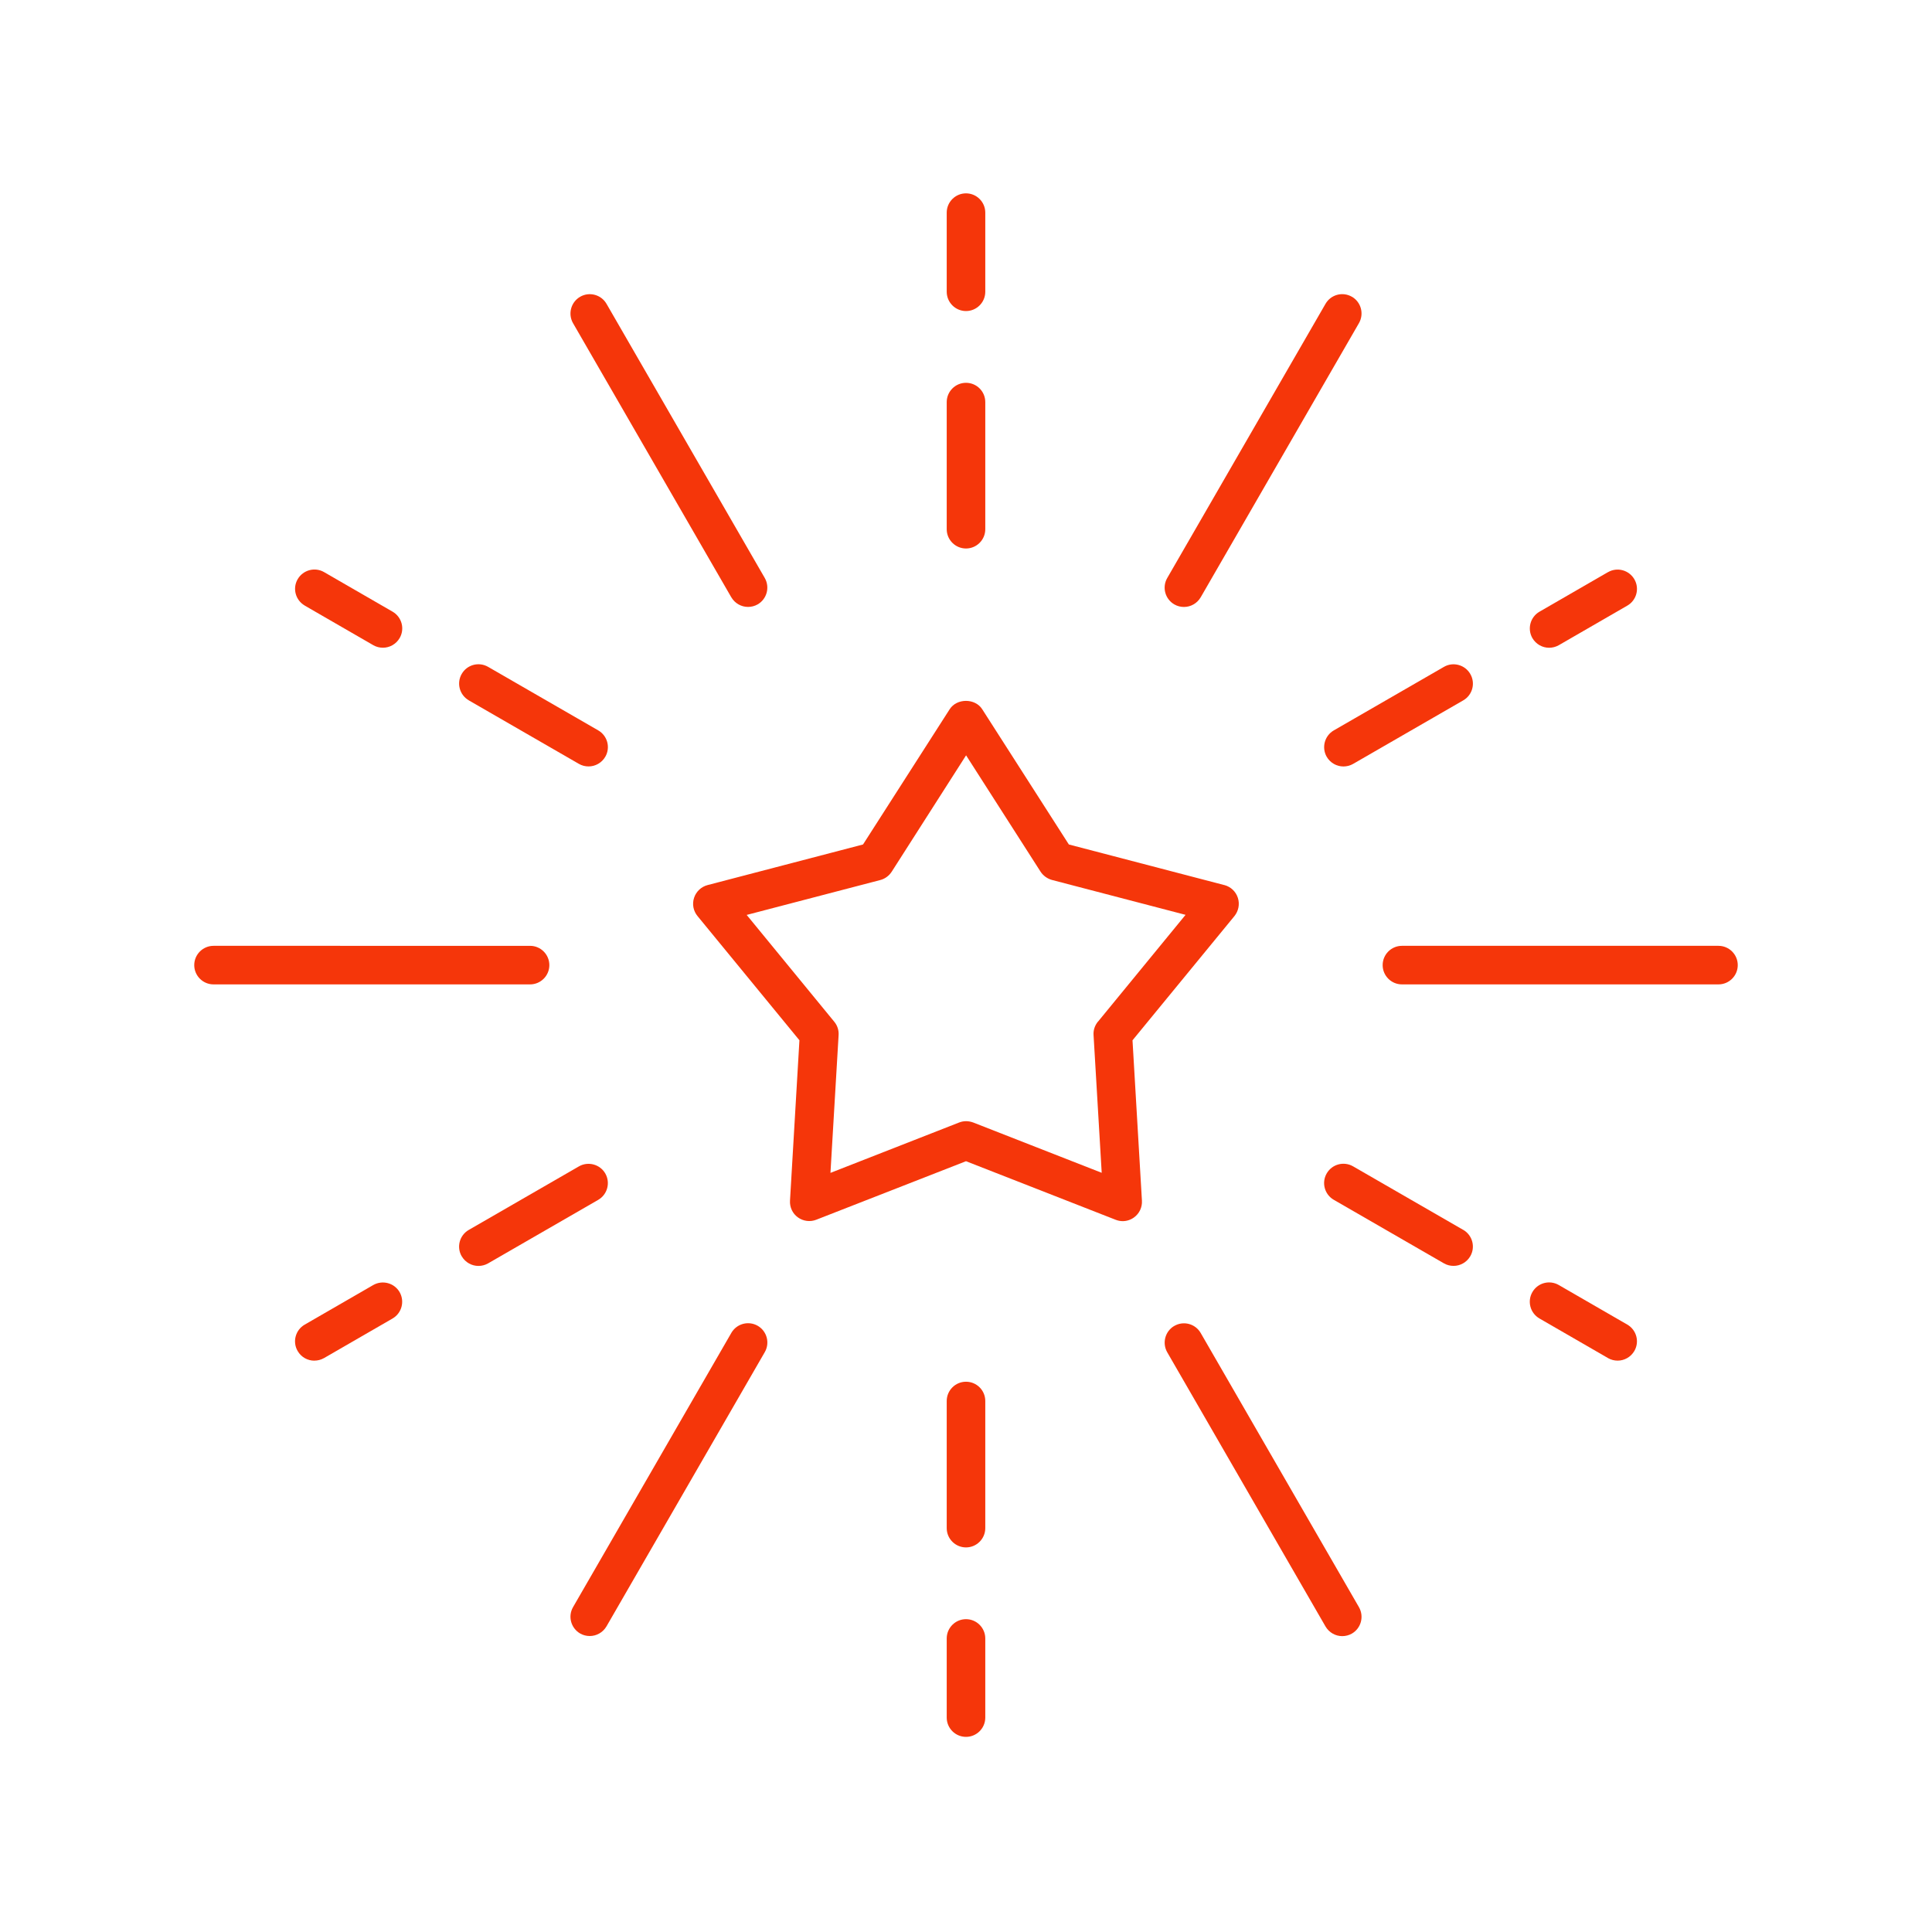 <svg viewBox="0 0 500 500" xmlns="http://www.w3.org/2000/svg" id="Layer_1">
  <defs>
    <style>
      .cls-1 {
        fill: #f5360a;
      }
    </style>
  </defs>
  <path d="M316.86,229.06l-40.24-10.51-22.43-35.01c-1.83-2.87-6.57-2.87-8.41,0l-22.43,35.01-40.24,10.51c-1.64.43-2.96,1.68-3.49,3.3s-.2,3.39.9,4.72l26.37,32.14-2.44,41.51c-.1,1.7.66,3.34,2.05,4.33,1.37.99,3.16,1.23,4.76.6l38.74-15.14,38.74,15.16c.59.23,1.21.35,1.81.35,1.03,0,2.07-.33,2.93-.96,1.38-.99,2.15-2.63,2.05-4.33l-2.44-41.51,26.37-32.14c1.07-1.33,1.42-3.08.9-4.72-.53-1.64-1.83-2.87-3.49-3.32h0ZM284.14,264.4c-.8.98-1.21,2.2-1.13,3.45l2.11,35.67-33.28-13.03c-.6-.21-1.21-.33-1.83-.33s-1.23.12-1.81.35l-33.28,13.03,2.11-35.67c.08-1.25-.33-2.5-1.13-3.45l-22.66-27.64,34.58-9.03c1.21-.31,2.26-1.09,2.95-2.15l19.25-30.12,19.27,30.1c.68,1.05,1.74,1.81,2.95,2.15l34.58,9.03-22.66,27.64Z" class="cls-1"></path>
  <path d="M250,99.07c-2.75,0-4.99,2.24-4.99,4.99v32.9c0,2.75,2.24,4.99,4.99,4.99s4.99-2.24,4.99-4.99v-32.9c0-2.77-2.24-4.99-4.99-4.99Z" class="cls-1"></path>
  <path d="M254.99,55.03c0-2.75-2.24-4.99-4.99-4.99s-4.99,2.24-4.99,4.99v20.48c0,2.75,2.24,4.99,4.99,4.99s4.99-2.24,4.99-4.99v-20.48Z" class="cls-1"></path>
  <path d="M121.32,181.25l28.5,16.44c.78.45,1.64.66,2.5.66,1.72,0,3.39-.9,4.33-2.5,1.38-2.38.57-5.44-1.83-6.83l-28.5-16.44c-2.4-1.38-5.44-.57-6.83,1.83-1.38,2.38-.57,5.44,1.83,6.83h0Z" class="cls-1"></path>
  <path d="M78.87,156.73l17.73,10.24c.78.45,1.64.66,2.5.66,1.72,0,3.39-.9,4.33-2.5,1.38-2.38.57-5.44-1.83-6.83l-17.73-10.24c-2.4-1.38-5.44-.55-6.83,1.83s-.57,5.44,1.83,6.83h0Z" class="cls-1"></path>
  <path d="M119.49,325.12c.94,1.6,2.61,2.5,4.33,2.5.84,0,1.72-.21,2.5-.66l28.5-16.44c2.38-1.38,3.2-4.43,1.83-6.83-1.38-2.38-4.45-3.2-6.83-1.83l-28.5,16.44c-2.4,1.38-3.22,4.45-1.83,6.83h0Z" class="cls-1"></path>
  <path d="M81.36,352.13c.84,0,1.7-.21,2.5-.66l17.73-10.24c2.38-1.38,3.2-4.43,1.83-6.83-1.38-2.38-4.43-3.2-6.83-1.83l-17.73,10.24c-2.4,1.38-3.22,4.45-1.83,6.83.92,1.6,2.59,2.5,4.33,2.5h0Z" class="cls-1"></path>
  <path d="M250,357.59c-2.75,0-4.99,2.24-4.99,4.99v32.9c0,2.75,2.24,4.99,4.99,4.99s4.99-2.24,4.99-4.99v-32.9c0-2.77-2.24-4.99-4.99-4.99Z" class="cls-1"></path>
  <path d="M250,449.5c2.75,0,4.99-2.24,4.99-4.99v-20.48c0-2.75-2.24-4.99-4.99-4.99s-4.99,2.24-4.99,4.99v20.48c0,2.75,2.24,4.99,4.99,4.99Z" class="cls-1"></path>
  <path d="M378.68,318.29l-28.5-16.44c-2.4-1.38-5.44-.57-6.83,1.83-1.38,2.38-.57,5.44,1.83,6.83l28.5,16.44c.78.45,1.64.66,2.5.66,1.72,0,3.39-.9,4.33-2.5,1.38-2.38.57-5.44-1.83-6.83h0Z" class="cls-1"></path>
  <path d="M416.14,351.47c.8.45,1.66.66,2.5.66,1.72,0,3.39-.9,4.33-2.5,1.38-2.38.57-5.44-1.83-6.83l-17.73-10.24c-2.4-1.38-5.44-.57-6.83,1.83-1.38,2.38-.57,5.44,1.83,6.83l17.73,10.24Z" class="cls-1"></path>
  <path d="M380.51,174.42c-1.38-2.38-4.45-3.22-6.83-1.83l-28.5,16.44c-2.38,1.38-3.2,4.43-1.83,6.83.94,1.6,2.61,2.5,4.33,2.5.84,0,1.72-.21,2.5-.66l28.5-16.44c2.4-1.38,3.22-4.45,1.83-6.83h0Z" class="cls-1"></path>
  <path d="M416.14,148.07l-17.73,10.24c-2.38,1.38-3.2,4.43-1.83,6.83.94,1.6,2.61,2.5,4.33,2.5.84,0,1.7-.21,2.5-.66l17.73-10.24c2.4-1.38,3.22-4.45,1.83-6.83s-4.43-3.22-6.83-1.83h0Z" class="cls-1"></path>
  <path d="M189.26,154.57c.94,1.6,2.61,2.5,4.33,2.5.84,0,1.72-.21,2.5-.66,2.38-1.38,3.2-4.43,1.83-6.83l-40.96-70.96c-1.38-2.38-4.45-3.2-6.83-1.81s-3.2,4.43-1.83,6.83l40.96,70.94Z" class="cls-1"></path>
  <path d="M55.26,254.76h81.92c2.75,0,4.99-2.24,4.99-4.99s-2.24-4.99-4.99-4.99H55.26c-2.75,0-4.99,2.24-4.99,4.99s2.24,4.99,4.99,4.99Z" class="cls-1"></path>
  <path d="M189.26,344.97l-40.96,70.96c-1.37,2.38-.55,5.42,1.83,6.81.78.45,1.64.66,2.5.66,1.72,0,3.39-.9,4.33-2.5l40.96-70.96c1.38-2.38.57-5.44-1.83-6.83-2.4-1.37-5.44-.55-6.83,1.85h0Z" class="cls-1"></path>
  <path d="M303.91,343.14c-2.38,1.38-3.2,4.43-1.83,6.83l40.96,70.96c.94,1.6,2.61,2.5,4.33,2.5.84,0,1.72-.21,2.5-.66,2.38-1.38,3.2-4.43,1.83-6.83l-40.96-70.96c-1.38-2.4-4.45-3.22-6.83-1.83h0Z" class="cls-1"></path>
  <path d="M444.74,244.78h-81.92c-2.75,0-4.99,2.24-4.99,4.99s2.24,4.99,4.99,4.99h81.92c2.75,0,4.99-2.24,4.99-4.99s-2.24-4.99-4.99-4.99Z" class="cls-1"></path>
  <path d="M349.87,76.8c-2.4-1.38-5.44-.57-6.83,1.83l-40.96,70.96c-1.38,2.38-.57,5.44,1.83,6.83.78.45,1.64.66,2.5.66,1.72,0,3.39-.9,4.33-2.5l40.96-70.96c1.37-2.4.55-5.44-1.83-6.83Z" class="cls-1"></path>
</svg>